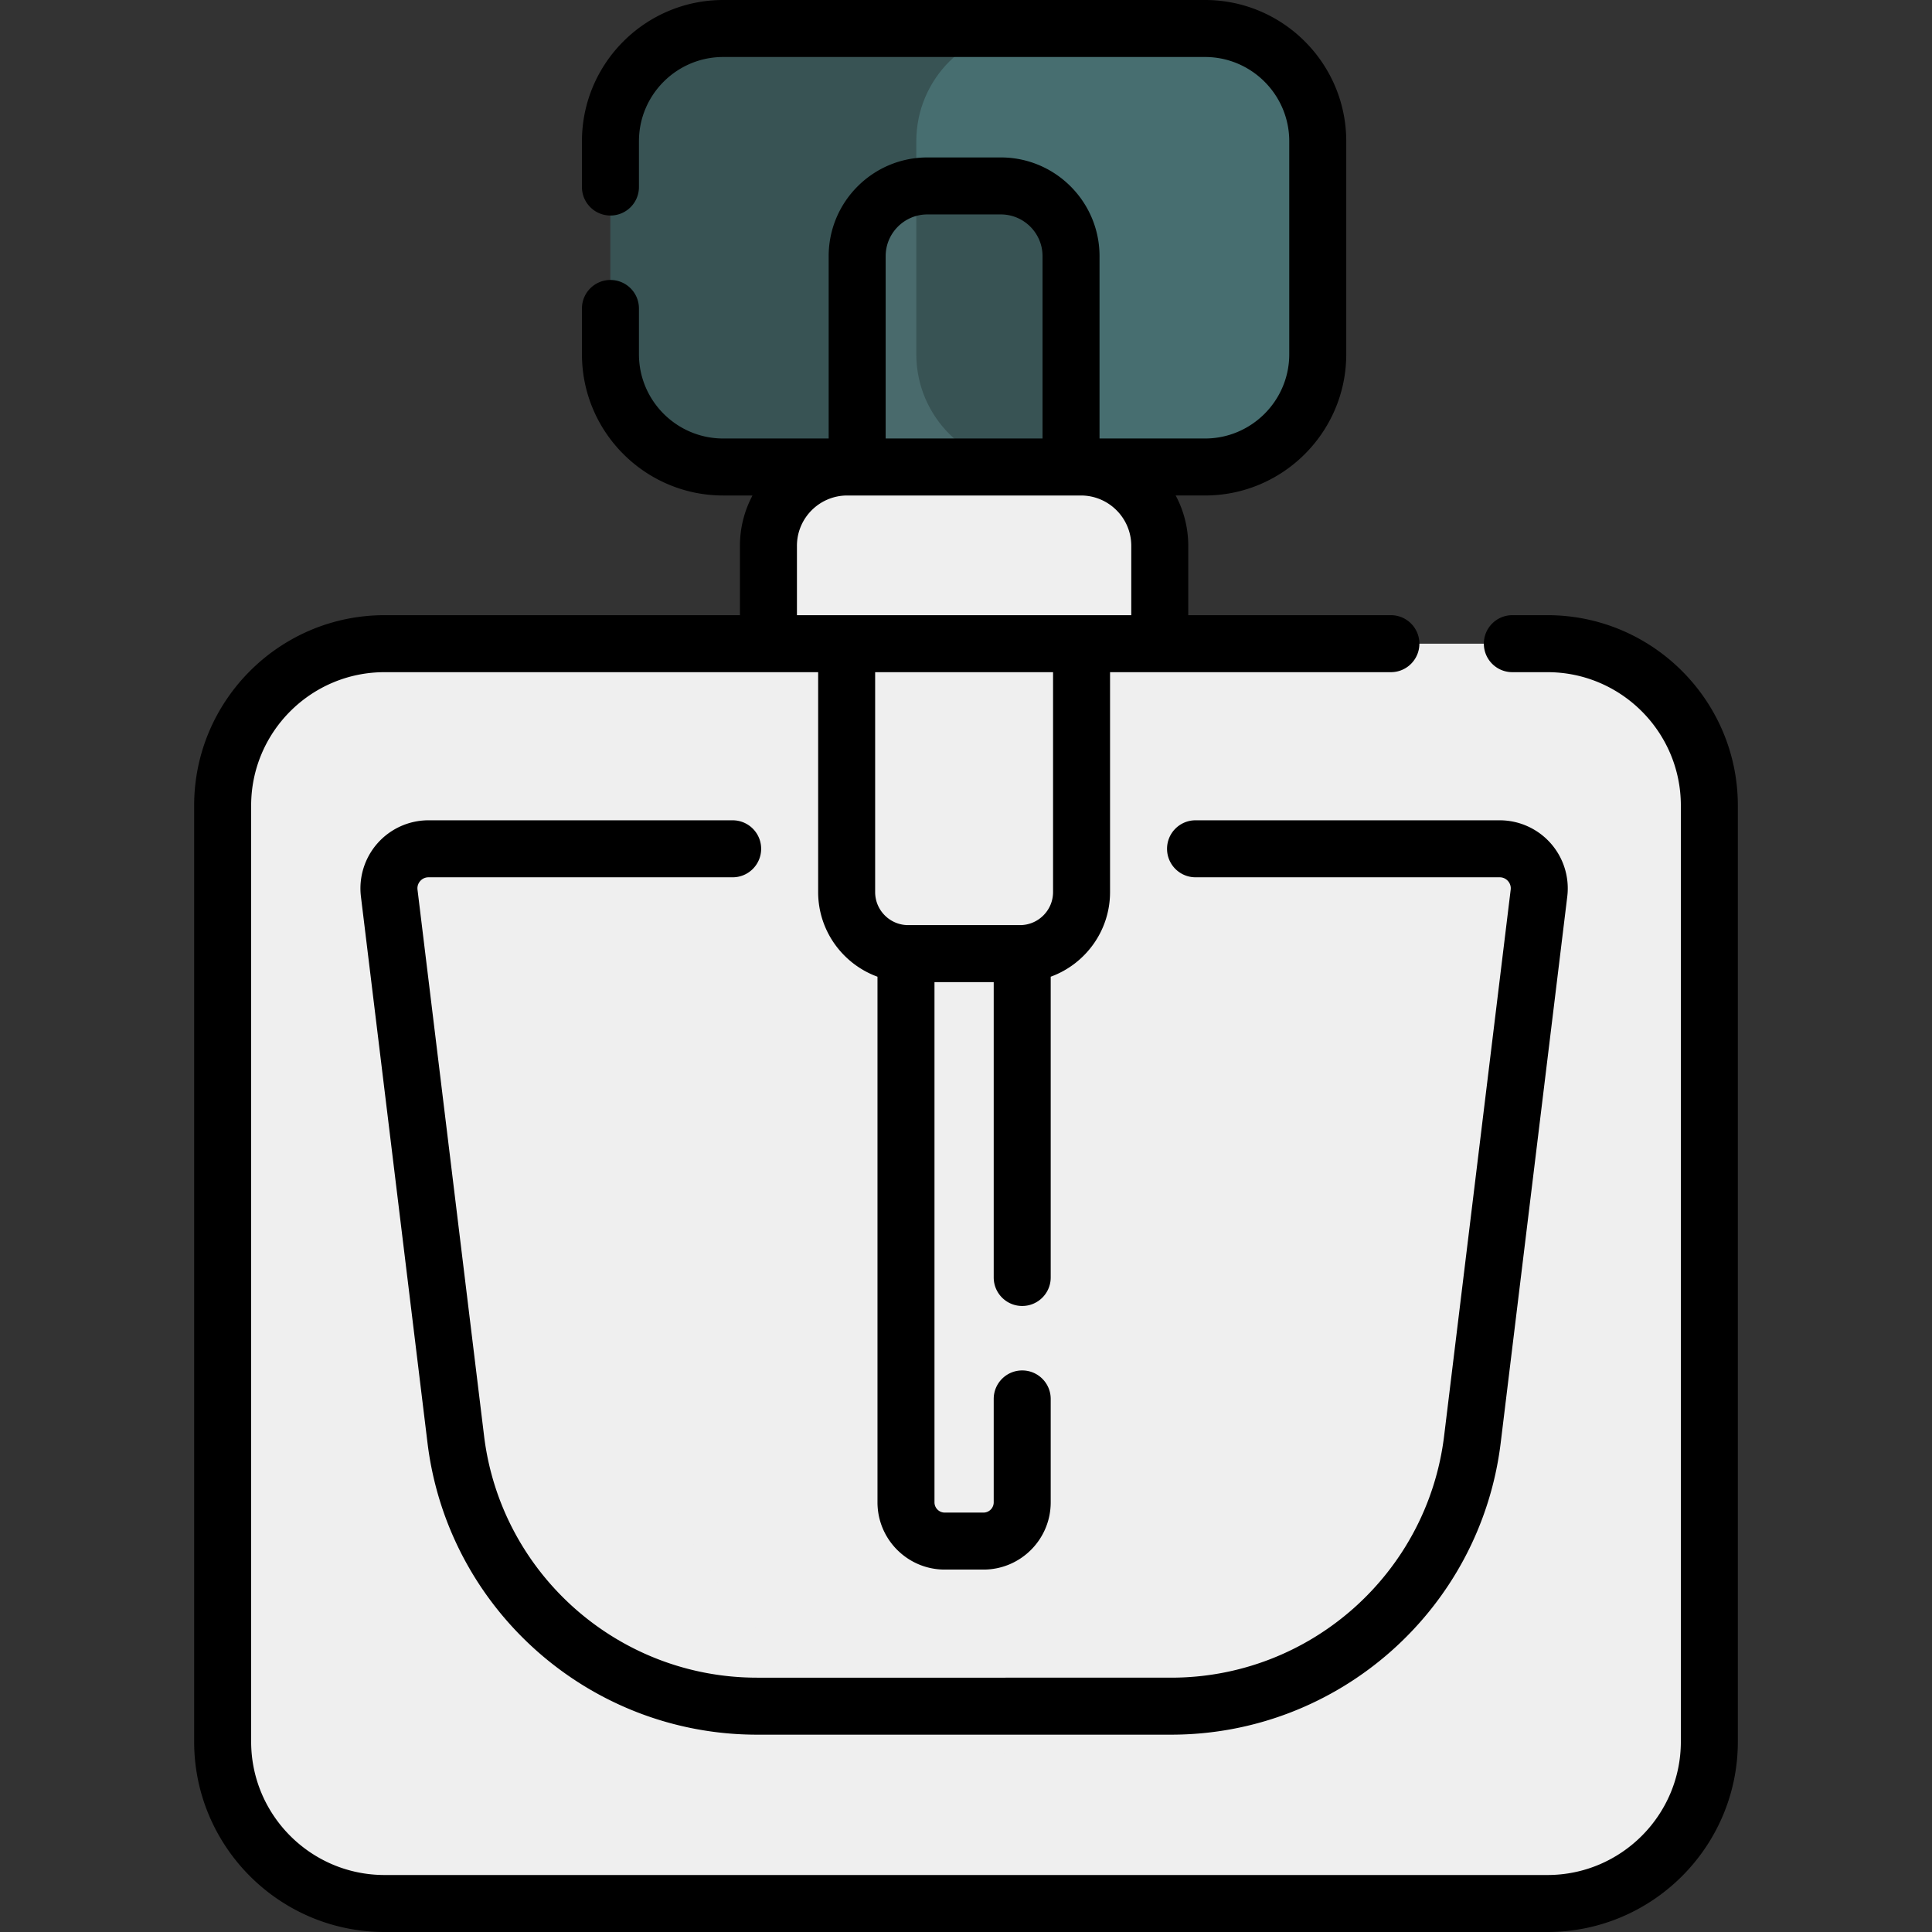 <svg xmlns="http://www.w3.org/2000/svg" xmlns:xlink="http://www.w3.org/1999/xlink" width="512" height="512" x="0" y="0" viewBox="0 0 508.466 508.466" style="enable-background:new 0 0 512 512" xml:space="preserve" class=""><rect x="0" y="0" width="508.466" height="508.466" fill="#333333" stroke="none"/><g><path fill="#476e70" d="M317.133 122.905h-126.8c-16.389 0-29.676-13.286-29.676-29.676V37.176c0-16.389 13.286-29.676 29.676-29.676h126.799c16.389 0 29.676 13.286 29.676 29.676v56.053c0 16.39-13.286 29.676-29.675 29.676z" opacity="1" data-original="#fdd79b" class=""></path><path fill="#385354" d="M241.155 93.229V37.176c0-16.389 13.286-29.676 29.676-29.676h-80.497c-16.389 0-29.676 13.287-29.676 29.676v56.053c0 16.39 13.286 29.676 29.676 29.676h80.497c-16.39 0-29.676-13.286-29.676-29.676z" opacity="1" data-original="#fccd7f" class=""></path><path fill="#efefef" d="M305.227 183.404H202.239v-39.76c0-11.454 9.285-20.74 20.74-20.74h61.509c11.454 0 20.74 9.285 20.74 20.74v39.76z" opacity="1" data-original="#f3eae6" class=""></path><path fill="#efefef" d="M238.439 174.137c0-19.32 15.662-34.983 34.983-34.983h31.305c-2.053-9.293-10.328-16.25-20.238-16.25H222.98c-11.454 0-20.74 9.285-20.74 20.74v39.76h36.2v-9.267z" opacity="1" data-original="#efe2dd" class=""></path><path fill="#efefef" d="M407.264 500.966H101.202c-23.529 0-42.603-19.074-42.603-42.603V212.008c0-23.529 19.074-42.603 42.603-42.603h306.062c23.529 0 42.603 19.074 42.603 42.603v246.355c0 23.529-19.074 42.603-42.603 42.603z" opacity="1" data-original="#fdf6ec" class=""></path><path fill="#efefef" d="M278.203 462.557c-60.415 0-109.391-48.976-109.391-109.391V173.599c0-1.416.073-2.814.208-4.194h-67.818c-23.529 0-42.603 19.074-42.603 42.603v246.355c0 23.529 19.074 42.603 42.603 42.603h306.062c22.114 0 40.288-16.849 42.396-38.409z" opacity="1" data-original="#fef1da" class=""></path><path fill="#efefef" d="M394.688 223.387H112.777c-6.253 0-11.096 5.47-10.34 11.677l17.516 143.748c4.885 40.085 38.915 70.221 79.297 70.221h108.965c40.381 0 74.412-30.136 79.297-70.221l17.516-143.748c.757-6.207-4.087-11.677-10.34-11.677z" opacity="1" data-original="#fee97d" class=""></path><path fill="#efefef" d="M119.954 378.812c4.885 40.085 38.916 70.221 79.297 70.221h26.235c-33.783-18.617-56.673-54.566-56.673-95.866v-129.78h-56.035c-6.253 0-11.096 5.47-10.34 11.677z" opacity="1" data-original="#fee45a" class=""></path><path fill="#385354" d="M281.875 122.905h-56.284V67.408c0-10.203 8.271-18.473 18.473-18.473h19.337c10.203 0 18.473 8.271 18.473 18.473v55.497z" opacity="1" data-original="#fccd7f" class=""></path><path fill="#496a6c" d="M241.155 93.229V49.186c-8.816 1.399-15.564 9.012-15.564 18.222v55.497h45.239c-16.389 0-29.675-13.286-29.675-29.676z" opacity="1" data-original="#fbc56d" class=""></path><path fill="#efefef" d="M269.027 230.973h-30.588v164.419c0 5.63 4.564 10.193 10.193 10.193h10.202c5.63 0 10.193-4.564 10.193-10.193z" opacity="1" data-original="#fedf30" class=""></path><path fill="#efefef" d="M284.644 169.404h-61.823v65.374c0 8.944 7.251 16.195 16.195 16.195h29.434c8.944 0 16.195-7.251 16.195-16.195v-65.374z" opacity="1" data-original="#f3eae6" class=""></path><path fill="#efefef" d="M222.822 223.387v11.392c0 8.944 7.25 16.194 16.195 16.194h29.434c8.944 0 16.195-7.25 16.195-16.194v-11.392z" opacity="1" data-original="#fedf30" class=""></path><path d="M407.264 161.904h-9.244c-4.142 0-7.5 3.357-7.5 7.5s3.358 7.5 7.5 7.5h9.244c19.356 0 35.104 15.747 35.104 35.104v246.355c0 19.355-15.748 35.103-35.104 35.103H101.202c-19.356 0-35.104-15.747-35.104-35.103V212.008c0-19.356 15.748-35.104 35.104-35.104h114.119v57.874c0 10.23 6.517 18.965 15.617 22.275V395.39c0 9.757 7.938 17.694 17.694 17.694h10.201c9.756 0 17.694-7.938 17.694-17.694v-27.219c0-4.143-3.358-7.5-7.5-7.5s-7.5 3.357-7.5 7.5v27.219a2.697 2.697 0 0 1-2.694 2.694h-10.201a2.698 2.698 0 0 1-2.694-2.694V258.473h15.589v77.736c0 4.143 3.358 7.5 7.5 7.5s7.5-3.357 7.5-7.5v-79.156c9.1-3.31 15.617-12.045 15.617-22.275v-57.874h73.913c4.142 0 7.5-3.357 7.5-7.5s-3.358-7.5-7.5-7.5h-53.33v-18.26c0-4.782-1.199-9.289-3.306-13.24h7.712c20.499 0 37.175-16.677 37.175-37.176V37.176C354.308 16.677 337.631 0 317.133 0h-126.8c-20.499 0-37.175 16.677-37.175 37.176v12.045c0 4.143 3.358 7.5 7.5 7.5s7.5-3.357 7.5-7.5V37.176c0-12.228 9.948-22.176 22.175-22.176h126.8c12.228 0 22.175 9.948 22.175 22.176v56.053c0 12.228-9.948 22.176-22.175 22.176h-27.758V67.408c0-14.322-11.652-25.974-25.974-25.974h-19.337c-14.322 0-25.974 11.651-25.974 25.974v47.996h-27.758c-12.228 0-22.175-9.948-22.175-22.176V81.184c0-4.143-3.358-7.5-7.5-7.5s-7.5 3.357-7.5 7.5v12.045c0 20.499 16.677 37.176 37.175 37.176h7.712a28.06 28.06 0 0 0-3.306 13.24v18.26h-93.537c-27.627 0-50.104 22.477-50.104 50.104v246.355c0 27.627 22.477 50.103 50.104 50.103h306.062c27.627 0 50.104-22.476 50.104-50.103V212.008c0-27.627-22.476-50.104-50.103-50.104zm-130.119 72.874c0 4.794-3.9 8.694-8.695 8.694h-29.434c-4.794 0-8.695-3.9-8.695-8.694v-57.874h46.823v57.874zM244.064 56.435h19.337c6.051 0 10.974 4.923 10.974 10.974v47.996h-41.284V67.408c0-6.051 4.923-10.973 10.973-10.973zm-34.325 87.21c0-7.301 5.939-13.24 13.24-13.24h61.509c7.3 0 13.24 5.939 13.24 13.24v18.26H209.74v-18.26z" fill="#000000" opacity="1" data-original="#000000" class=""></path><path d="M112.777 230.887h80.044c4.142 0 7.5-3.357 7.5-7.5s-3.358-7.5-7.5-7.5h-80.044a17.93 17.93 0 0 0-13.413 6.038 17.931 17.931 0 0 0-4.373 14.046l17.517 143.748c5.336 43.791 42.626 76.813 86.742 76.813h108.965c44.115 0 81.405-33.022 86.742-76.813l17.517-143.749a17.926 17.926 0 0 0-4.373-14.045 17.928 17.928 0 0 0-13.413-6.038h-80.044c-4.142 0-7.5 3.357-7.5 7.5s3.358 7.5 7.5 7.5h80.044c1.142 0 1.858.616 2.183.983s.851 1.152.712 2.286l-17.517 143.748c-4.42 36.273-35.31 63.628-71.852 63.628H199.25c-36.542 0-67.432-27.354-71.852-63.628l-17.517-143.748c-.138-1.134.387-1.919.712-2.286s1.042-.983 2.184-.983z" fill="#000000" opacity="1" data-original="#000000" class=""></path></g></svg>